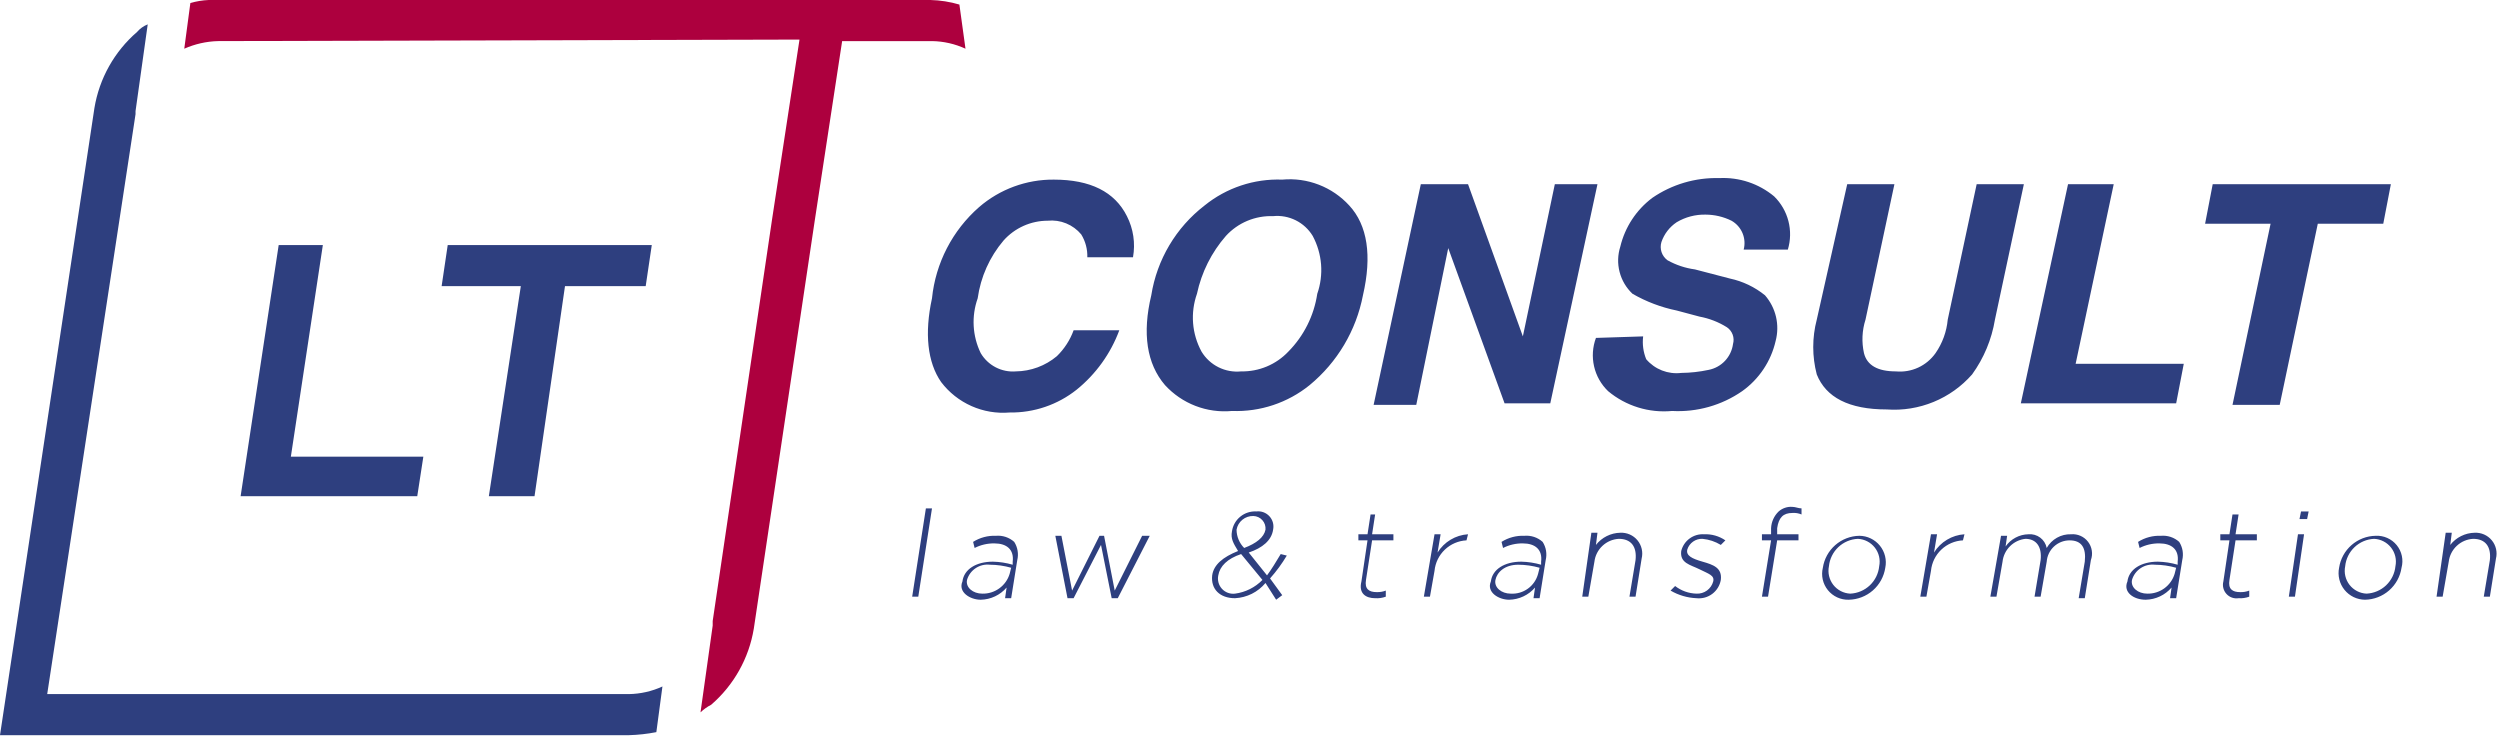 <?xml version="1.0" encoding="UTF-8"?> <svg xmlns="http://www.w3.org/2000/svg" width="195" height="58" viewBox="0 0 195 58" fill="none"> <g clip-path="url(#clip0_232_8)"> <path d="M62.361 3.087L60.223 17.096L55.59 48.44V48.796L54.64 55.563C54.887 55.327 55.167 55.127 55.472 54.97C57.241 53.441 58.417 51.34 58.797 49.034L63.549 17.215L65.687 3.206H72.695C73.598 3.219 74.488 3.421 75.308 3.799L74.833 0.356C74.1 0.14 73.341 0.02 72.576 0L16.274 0C15.79 0.021 15.312 0.101 14.848 0.237L14.373 3.799C15.197 3.434 16.085 3.232 16.986 3.206" fill="#AD003E"></path> <path d="M18.768 38.704H32.546L33.021 35.618H22.687L25.182 19.115H21.737L18.768 38.704Z" fill="#2E3F7F"></path> <path d="M38.13 38.704H41.693L44.069 22.32H50.364L50.839 19.115H34.922L34.447 22.32H40.624L38.13 38.704Z" fill="#2E3F7F"></path> <path d="M3.682 54.139H49.057C49.96 54.125 50.85 53.923 51.67 53.545L51.195 57.107C50.49 57.245 49.775 57.324 49.057 57.344H0L7.364 8.43C7.745 6.123 8.921 4.022 10.69 2.493C10.915 2.231 11.2 2.027 11.522 1.9L10.572 8.667V8.904L3.682 54.139Z" fill="#2E3F7F"></path> <path d="M186.488 14.366L185.894 17.453H180.787L177.817 31.581H174.135L177.105 17.453H171.997L172.591 14.366H186.488ZM161.307 14.366H164.87L161.9 28.375H170.334L169.74 31.462H157.624L161.307 14.366ZM144.083 14.366H147.765L145.509 24.932C145.239 25.777 145.198 26.678 145.39 27.544C145.627 28.494 146.459 28.969 147.884 28.969C148.479 29.024 149.077 28.921 149.62 28.671C150.162 28.421 150.628 28.032 150.973 27.544C151.509 26.77 151.836 25.87 151.923 24.932L154.18 14.366H157.862L155.605 24.932C155.35 26.476 154.74 27.939 153.823 29.206C153 30.143 151.972 30.878 150.818 31.351C149.664 31.825 148.416 32.026 147.171 31.937C144.202 31.937 142.42 30.987 141.708 29.206C141.341 27.805 141.341 26.334 141.708 24.932L144.083 14.366ZM128.166 26.238C128.092 26.843 128.174 27.456 128.404 28.019C128.736 28.409 129.159 28.71 129.635 28.897C130.112 29.083 130.628 29.149 131.136 29.088C131.855 29.081 132.571 29.001 133.274 28.85C133.762 28.755 134.208 28.509 134.549 28.147C134.89 27.785 135.109 27.325 135.175 26.832C135.243 26.592 135.233 26.337 135.148 26.102C135.063 25.868 134.906 25.666 134.699 25.526C134.045 25.117 133.32 24.835 132.561 24.695L130.78 24.22C129.569 23.972 128.406 23.531 127.335 22.914C126.845 22.453 126.496 21.862 126.328 21.211C126.159 20.56 126.179 19.874 126.385 19.233C126.749 17.716 127.631 16.373 128.879 15.434C130.414 14.38 132.244 13.84 134.105 13.891C135.659 13.813 137.186 14.321 138.382 15.316C138.922 15.845 139.308 16.512 139.496 17.244C139.685 17.977 139.669 18.747 139.451 19.471H136.006C136.119 19.043 136.087 18.59 135.915 18.181C135.743 17.773 135.441 17.434 135.056 17.215C134.428 16.905 133.737 16.743 133.036 16.74C132.243 16.723 131.461 16.928 130.78 17.334C130.225 17.704 129.808 18.247 129.592 18.877C129.513 19.135 129.516 19.41 129.601 19.666C129.687 19.921 129.849 20.143 130.067 20.302C130.729 20.671 131.454 20.913 132.205 21.014L134.937 21.727C135.938 21.941 136.874 22.389 137.669 23.033C138.088 23.514 138.383 24.09 138.528 24.71C138.672 25.331 138.663 25.978 138.5 26.595C138.139 28.176 137.209 29.57 135.887 30.512C134.288 31.619 132.365 32.161 130.423 32.056C129.531 32.14 128.631 32.047 127.775 31.782C126.918 31.517 126.123 31.086 125.434 30.512C124.888 29.988 124.506 29.315 124.338 28.577C124.169 27.838 124.22 27.067 124.484 26.357L128.166 26.238ZM110.824 14.366H114.506L118.783 26.238L121.277 14.366H124.603L120.921 31.462H117.357L112.962 19.352L110.468 31.581H107.142L110.824 14.366ZM102.153 30.038C100.445 31.421 98.292 32.138 96.095 32.056C95.127 32.146 94.152 32.01 93.245 31.66C92.338 31.31 91.525 30.754 90.869 30.038C89.443 28.375 89.087 26.001 89.8 23.033C90.24 20.253 91.727 17.746 93.957 16.028C95.666 14.645 97.818 13.928 100.015 14.01C100.983 13.92 101.958 14.055 102.865 14.406C103.772 14.756 104.585 15.311 105.241 16.028C106.667 17.571 107.023 19.946 106.31 23.033C105.782 25.78 104.312 28.257 102.153 30.038V30.038ZM102.747 22.914C103.003 22.178 103.104 21.398 103.043 20.621C102.981 19.844 102.759 19.089 102.391 18.402C102.075 17.88 101.617 17.457 101.07 17.184C100.523 16.911 99.91 16.798 99.302 16.859C98.613 16.834 97.927 16.959 97.291 17.225C96.655 17.492 96.085 17.893 95.62 18.402C94.496 19.69 93.72 21.243 93.363 22.914C93.103 23.649 93 24.43 93.061 25.208C93.122 25.985 93.347 26.741 93.72 27.426C94.036 27.948 94.493 28.371 95.04 28.644C95.587 28.917 96.2 29.03 96.808 28.969C97.495 28.982 98.178 28.851 98.812 28.586C99.446 28.32 100.018 27.925 100.49 27.426C101.702 26.199 102.492 24.619 102.747 22.914V22.914ZM76.377 16.147C77.995 14.753 80.063 13.994 82.198 14.01C85.049 14.01 86.949 14.959 87.899 16.859C88.403 17.847 88.569 18.973 88.374 20.065H84.811C84.83 19.437 84.665 18.818 84.336 18.284C84.021 17.905 83.618 17.61 83.162 17.424C82.707 17.237 82.212 17.166 81.723 17.215C81.072 17.216 80.429 17.353 79.835 17.619C79.242 17.885 78.711 18.273 78.278 18.759C77.19 20.041 76.49 21.605 76.259 23.27C76.013 23.963 75.907 24.697 75.948 25.431C75.989 26.165 76.175 26.883 76.496 27.544C76.772 28.014 77.175 28.396 77.658 28.648C78.141 28.9 78.685 29.011 79.228 28.969C80.402 28.956 81.536 28.537 82.435 27.782C83.017 27.216 83.464 26.526 83.742 25.763H87.305C86.632 27.577 85.483 29.176 83.979 30.394C82.496 31.574 80.649 32.203 78.753 32.175C77.734 32.261 76.71 32.089 75.775 31.673C74.841 31.258 74.026 30.614 73.408 29.8C72.339 28.257 72.101 26.001 72.695 23.27C72.976 20.515 74.292 17.97 76.377 16.147V16.147Z" fill="#2E3F7F"></path> <path d="M190.051 46.541H190.526L191.002 43.81C191.059 43.338 191.281 42.901 191.629 42.575C191.976 42.249 192.427 42.056 192.902 42.029C193.852 42.029 194.327 42.623 194.209 43.692L193.734 46.541H194.209L194.684 43.573C194.745 43.326 194.748 43.068 194.692 42.82C194.636 42.572 194.523 42.341 194.361 42.145C194.199 41.948 193.994 41.793 193.761 41.69C193.528 41.588 193.275 41.541 193.021 41.554C192.653 41.561 192.292 41.65 191.963 41.815C191.634 41.979 191.346 42.214 191.12 42.504L191.239 41.554H190.764L190.051 46.541ZM184.587 46.304C184.33 46.292 184.079 46.224 183.85 46.106C183.622 45.988 183.421 45.821 183.263 45.618C183.105 45.415 182.993 45.18 182.935 44.929C182.876 44.679 182.873 44.419 182.924 44.166C182.981 43.599 183.24 43.07 183.654 42.678C184.069 42.285 184.611 42.055 185.181 42.029C185.438 42.041 185.69 42.108 185.918 42.227C186.147 42.345 186.347 42.512 186.505 42.715C186.663 42.918 186.775 43.153 186.834 43.404C186.892 43.654 186.896 43.914 186.844 44.166C186.788 44.734 186.528 45.263 186.114 45.656C185.7 46.048 185.158 46.278 184.587 46.304ZM184.469 46.779C185.162 46.767 185.829 46.51 186.35 46.054C186.872 45.597 187.216 44.971 187.319 44.285C187.4 43.983 187.409 43.666 187.344 43.36C187.279 43.054 187.142 42.767 186.945 42.524C186.748 42.281 186.496 42.088 186.21 41.961C185.925 41.833 185.613 41.775 185.3 41.792C184.607 41.803 183.94 42.06 183.418 42.517C182.896 42.973 182.553 43.6 182.449 44.285C182.388 44.586 182.394 44.896 182.467 45.194C182.539 45.492 182.677 45.77 182.87 46.008C183.063 46.247 183.307 46.44 183.583 46.573C183.859 46.706 184.162 46.776 184.469 46.779ZM179.361 40.486H179.955L180.074 39.892H179.48L179.361 40.486ZM178.529 46.541H179.005L179.717 41.673H179.242L178.529 46.541ZM174.61 46.66C174.892 46.679 175.175 46.639 175.441 46.541V46.066C175.214 46.154 174.972 46.195 174.728 46.185C174.134 46.185 173.778 45.948 173.897 45.235L174.372 42.148H176.035V41.673H174.372L174.61 40.129H174.134L173.897 41.673H173.184V42.148H173.897L173.422 45.354C173.378 45.523 173.378 45.701 173.42 45.871C173.462 46.041 173.546 46.197 173.664 46.327C173.781 46.456 173.93 46.555 174.095 46.613C174.26 46.671 174.437 46.687 174.61 46.66ZM167.483 46.304C166.77 46.304 166.176 45.829 166.295 45.235C166.404 44.859 166.643 44.534 166.969 44.317C167.295 44.099 167.687 44.004 168.077 44.048C168.639 44.051 169.199 44.131 169.74 44.285L169.621 44.76C169.483 45.216 169.199 45.614 168.813 45.893C168.426 46.172 167.959 46.316 167.483 46.304ZM167.364 46.779C167.748 46.772 168.127 46.683 168.475 46.519C168.823 46.356 169.132 46.12 169.383 45.829L169.264 46.66H169.74L170.215 43.692C170.273 43.45 170.282 43.2 170.242 42.955C170.201 42.71 170.111 42.476 169.977 42.267C169.785 42.094 169.559 41.963 169.314 41.881C169.069 41.8 168.809 41.769 168.552 41.792C167.923 41.765 167.302 41.931 166.77 42.267L166.889 42.742C167.367 42.499 167.897 42.377 168.433 42.385C169.383 42.385 169.977 42.86 169.858 43.81V44.048C169.356 43.902 168.837 43.822 168.314 43.81C167.008 43.81 166.057 44.404 165.939 45.354C165.582 46.185 166.414 46.779 167.364 46.779ZM155.248 46.541H155.723L156.198 43.81C156.249 43.355 156.454 42.931 156.777 42.608C157.101 42.284 157.525 42.08 157.98 42.029C158.812 42.029 159.287 42.623 159.168 43.692L158.693 46.541H159.168L159.643 43.81C159.676 43.36 159.878 42.938 160.208 42.63C160.538 42.322 160.973 42.15 161.425 42.148C162.375 42.148 162.731 42.742 162.613 43.81L162.137 46.66H162.613L163.088 43.692C163.174 43.454 163.2 43.198 163.161 42.948C163.123 42.697 163.022 42.461 162.869 42.26C162.715 42.059 162.513 41.899 162.281 41.797C162.05 41.694 161.796 41.652 161.544 41.673C161.159 41.66 160.779 41.753 160.444 41.942C160.109 42.13 159.832 42.407 159.643 42.742C159.58 42.419 159.399 42.131 159.136 41.934C158.873 41.736 158.545 41.643 158.218 41.673C157.867 41.679 157.522 41.769 157.213 41.934C156.903 42.099 156.637 42.335 156.436 42.623L156.555 41.792H156.08L155.248 46.541ZM149.784 46.541H150.259L150.616 44.523C150.678 43.894 150.963 43.308 151.421 42.872C151.879 42.436 152.479 42.179 153.11 42.148L153.229 41.673C152.748 41.703 152.281 41.849 151.868 42.097C151.454 42.345 151.107 42.688 150.853 43.098L151.091 41.673H150.616L149.784 46.541ZM144.32 46.304C144.063 46.292 143.812 46.224 143.583 46.106C143.354 45.988 143.154 45.821 142.996 45.618C142.838 45.415 142.726 45.18 142.667 44.929C142.609 44.679 142.605 44.419 142.657 44.166C142.714 43.599 142.973 43.07 143.387 42.678C143.802 42.285 144.344 42.055 144.914 42.029C145.171 42.041 145.423 42.108 145.651 42.227C145.88 42.345 146.08 42.512 146.238 42.715C146.396 42.918 146.508 43.153 146.567 43.404C146.625 43.654 146.629 43.914 146.577 44.166C146.521 44.734 146.261 45.263 145.847 45.656C145.432 46.048 144.89 46.278 144.32 46.304ZM144.201 46.779C144.895 46.767 145.561 46.51 146.083 46.054C146.605 45.597 146.948 44.971 147.052 44.285C147.114 43.985 147.108 43.675 147.035 43.377C146.962 43.079 146.824 42.8 146.631 42.562C146.438 42.324 146.195 42.131 145.918 41.998C145.642 41.865 145.34 41.794 145.033 41.792C144.34 41.803 143.673 42.06 143.151 42.517C142.629 42.973 142.286 43.6 142.182 44.285C142.109 44.587 142.106 44.901 142.174 45.204C142.243 45.507 142.38 45.79 142.575 46.031C142.77 46.272 143.019 46.465 143.301 46.595C143.583 46.725 143.891 46.788 144.201 46.779ZM137.431 46.541H137.906L138.619 42.148H140.282V41.673H138.619V41.198C138.737 40.367 139.094 40.011 139.806 40.011C140.05 39.992 140.295 40.033 140.519 40.129V39.654C140.282 39.654 140.044 39.536 139.806 39.536C139.613 39.521 139.419 39.544 139.236 39.606C139.052 39.667 138.883 39.764 138.737 39.892C138.379 40.235 138.167 40.703 138.144 41.198V41.673H137.431V42.148H138.144L137.431 46.541ZM132.323 46.66C132.762 46.709 133.203 46.589 133.556 46.324C133.909 46.059 134.148 45.67 134.224 45.235C134.342 44.285 133.63 44.048 132.798 43.81C131.967 43.573 131.492 43.335 131.61 42.86C131.689 42.61 131.848 42.393 132.063 42.243C132.278 42.092 132.536 42.017 132.798 42.029C133.303 42.078 133.79 42.241 134.224 42.504L134.58 42.148C134.092 41.814 133.508 41.647 132.917 41.673C132.514 41.647 132.115 41.764 131.789 42.003C131.463 42.242 131.232 42.587 131.135 42.979C131.017 43.929 131.848 44.048 132.561 44.404C133.273 44.76 133.749 44.879 133.63 45.354C133.554 45.638 133.383 45.887 133.145 46.06C132.907 46.233 132.617 46.319 132.323 46.304C131.72 46.288 131.137 46.08 130.66 45.71L130.304 46.066C130.919 46.425 131.612 46.629 132.323 46.66ZM123.415 46.541H123.89L124.365 43.81C124.422 43.338 124.644 42.901 124.992 42.575C125.339 42.249 125.79 42.056 126.265 42.029C127.216 42.029 127.691 42.623 127.572 43.692L127.097 46.541H127.572L128.047 43.573C128.109 43.326 128.112 43.068 128.055 42.82C127.999 42.572 127.886 42.341 127.724 42.145C127.563 41.948 127.357 41.793 127.124 41.69C126.892 41.588 126.638 41.541 126.384 41.554C126.017 41.561 125.655 41.65 125.326 41.815C124.998 41.979 124.71 42.214 124.484 42.504L124.602 41.554H124.127L123.415 46.541ZM117.832 46.304C117.119 46.304 116.525 45.829 116.644 45.235C116.763 44.642 117.357 44.048 118.426 44.048C118.988 44.051 119.548 44.131 120.089 44.285L119.97 44.76C119.847 45.225 119.567 45.633 119.177 45.914C118.787 46.196 118.312 46.334 117.832 46.304ZM117.713 46.779C118.097 46.772 118.476 46.683 118.824 46.519C119.172 46.356 119.482 46.12 119.732 45.829L119.613 46.66H120.089L120.564 43.692C120.622 43.45 120.631 43.2 120.591 42.955C120.55 42.71 120.46 42.476 120.326 42.267C120.134 42.094 119.908 41.963 119.663 41.881C119.418 41.8 119.158 41.769 118.901 41.792C118.272 41.765 117.651 41.931 117.119 42.267L117.238 42.742C117.716 42.499 118.246 42.377 118.782 42.385C119.732 42.385 120.326 42.86 120.207 43.81V44.048C119.705 43.902 119.186 43.822 118.663 43.81C117.357 43.81 116.406 44.404 116.288 45.354C115.931 46.185 116.881 46.779 117.713 46.779ZM111.061 46.541H111.536L111.893 44.523C111.955 43.894 112.24 43.308 112.698 42.872C113.156 42.436 113.756 42.179 114.387 42.148L114.506 41.673C114.025 41.703 113.558 41.849 113.145 42.097C112.731 42.345 112.384 42.688 112.13 43.098L112.368 41.673H111.893L111.061 46.541ZM107.26 46.66C107.543 46.679 107.826 46.639 108.092 46.541V46.066C107.865 46.154 107.622 46.195 107.379 46.185C106.785 46.185 106.429 45.948 106.547 45.235L107.023 42.148H108.686V41.673H107.023L107.26 40.129H106.904L106.666 41.673H105.954V42.148H106.666L106.191 45.354C105.954 46.304 106.547 46.66 107.26 46.66ZM97.045 42.742C96.669 42.362 96.456 41.851 96.451 41.317C96.505 41.012 96.666 40.736 96.906 40.54C97.146 40.344 97.448 40.24 97.758 40.248C97.892 40.251 98.024 40.281 98.146 40.337C98.268 40.394 98.377 40.474 98.466 40.575C98.556 40.675 98.623 40.793 98.665 40.92C98.706 41.048 98.721 41.183 98.708 41.317C98.589 41.91 97.995 42.385 97.045 42.742ZM96.332 46.304C96.144 46.327 95.954 46.305 95.776 46.239C95.599 46.174 95.44 46.067 95.312 45.928C95.184 45.788 95.091 45.62 95.042 45.438C94.992 45.256 94.986 45.064 95.026 44.879C95.144 44.166 95.738 43.573 96.807 43.217L98.47 45.235C97.897 45.821 97.144 46.197 96.332 46.304ZM99.539 46.779L100.014 46.423L99.064 45.117C99.556 44.566 99.993 43.969 100.371 43.335L99.896 43.217C99.539 43.81 99.183 44.404 98.827 44.879L97.401 43.098C98.47 42.742 99.183 42.148 99.302 41.317C99.341 41.132 99.335 40.94 99.286 40.758C99.236 40.575 99.143 40.407 99.015 40.268C98.888 40.129 98.728 40.022 98.551 39.956C98.373 39.891 98.183 39.869 97.995 39.892C97.543 39.866 97.097 40.01 96.746 40.296C96.394 40.581 96.162 40.988 96.095 41.435C95.976 42.029 96.213 42.385 96.57 42.979C95.382 43.454 94.669 44.048 94.55 44.879C94.432 45.948 95.144 46.66 96.332 46.66C96.789 46.637 97.236 46.52 97.645 46.316C98.054 46.111 98.416 45.824 98.708 45.473L99.539 46.779ZM83.266 46.66H83.741L85.879 42.504L86.711 46.66H87.186L89.68 41.792H89.087L86.948 46.066L86.117 41.792H85.761L83.623 46.066L82.791 41.792H82.316L83.266 46.66ZM76.614 46.304C75.902 46.304 75.308 45.829 75.427 45.235C75.536 44.859 75.775 44.534 76.101 44.317C76.427 44.099 76.819 44.004 77.208 44.048C77.771 44.051 78.33 44.131 78.871 44.285L78.752 44.76C78.615 45.216 78.331 45.614 77.944 45.893C77.558 46.172 77.091 46.316 76.614 46.304ZM76.496 46.779C76.88 46.772 77.259 46.683 77.607 46.519C77.955 46.356 78.264 46.12 78.515 45.829L78.396 46.66H78.871L79.346 43.692C79.405 43.45 79.414 43.2 79.373 42.955C79.332 42.71 79.243 42.476 79.109 42.267C78.916 42.094 78.691 41.963 78.445 41.881C78.2 41.8 77.941 41.769 77.683 41.792C77.055 41.765 76.433 41.931 75.902 42.267L76.02 42.742C76.499 42.499 77.029 42.377 77.565 42.385C78.515 42.385 79.109 42.86 78.99 43.81V44.048C78.488 43.902 77.969 43.822 77.446 43.81C76.139 43.81 75.189 44.404 75.07 45.354C74.714 46.185 75.664 46.779 76.496 46.779ZM71.15 46.541H71.626L72.695 39.654H72.219L71.15 46.541Z" fill="#2E3F7F"></path> </g> <defs> <clipPath id="clip0_232_8"> <rect width="194.696" height="57.344" fill="white"></rect> </clipPath> </defs> </svg> 